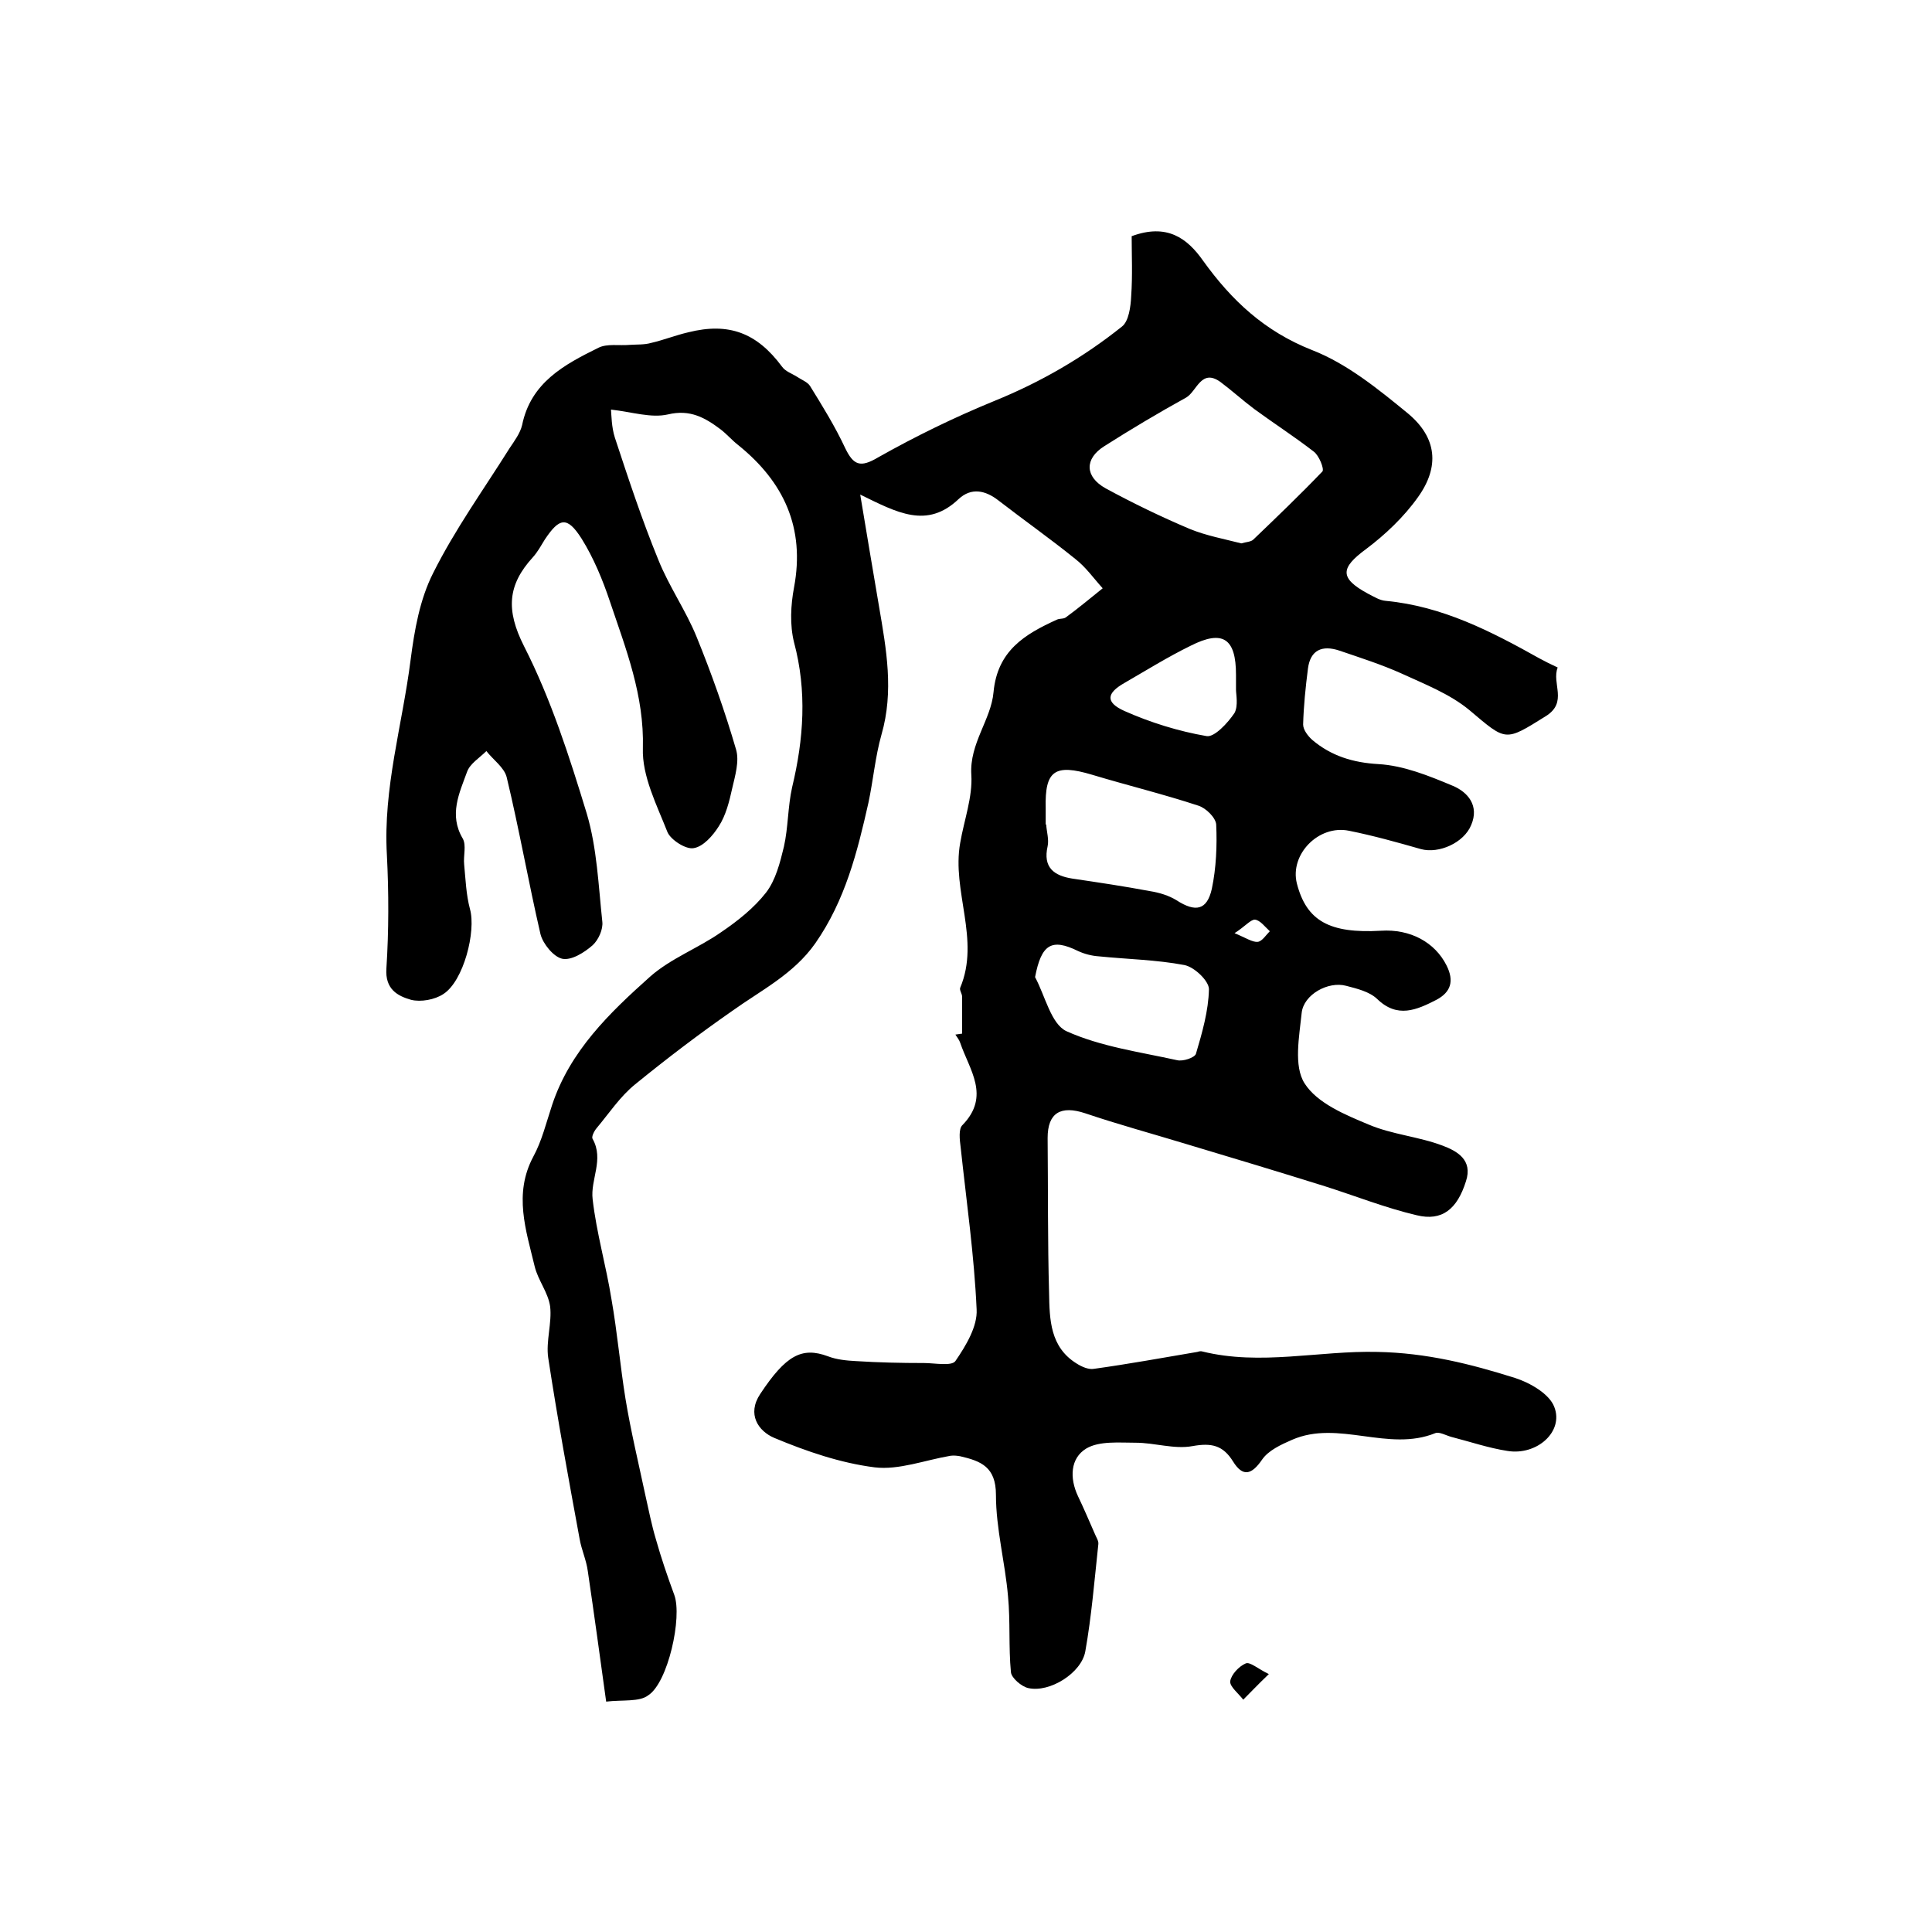 <?xml version="1.0" encoding="utf-8"?>
<!-- Generator: Adobe Illustrator 22.0.0, SVG Export Plug-In . SVG Version: 6.00 Build 0)  -->
<svg version="1.1" id="图层_1" xmlns="http://www.w3.org/2000/svg" xmlns:xlink="http://www.w3.org/1999/xlink" x="0px" y="0px"
	 viewBox="0 0 400 400" style="enable-background:new 0 0 400 400;" xml:space="preserve">
<style type="text/css">
	.st0{fill:#FFFFFF;}
</style>
<g>
	
	<path d="M125.5,352.3c-1.3-9.4-2.5-18.2-3.8-27c-0.3-2.3-1.3-4.4-1.7-6.7c-2.3-12.5-4.6-25-6.5-37.5c-0.5-3.4,0.8-7.2,0.4-10.6
		c-0.4-2.9-2.5-5.4-3.2-8.3c-1.8-7.5-4.4-15-0.3-22.7c1.8-3.3,2.7-7.1,3.9-10.7c3.7-11.2,11.9-19.1,20.3-26.6
		c4.3-3.8,10-5.9,14.7-9.2c3.4-2.3,6.8-5,9.3-8.2c2-2.6,2.9-6.2,3.7-9.5c0.9-4,0.8-8.3,1.7-12.3c2.4-10,3.1-19.9,0.4-30
		c-0.9-3.6-0.7-7.7,0-11.4c2.3-12.3-2.1-21.8-11.5-29.4c-1.3-1-2.4-2.3-3.7-3.3c-3.2-2.4-6.3-4.2-10.9-3.1c-3.5,0.8-7.4-0.5-11.8-1
		c0.1,1.2,0.1,3.6,0.8,5.8c2.8,8.5,5.6,17,9,25.3c2.2,5.5,5.7,10.5,7.9,15.9c3.1,7.6,5.9,15.5,8.2,23.4c0.7,2.4-0.2,5.4-0.8,8
		c-0.6,2.7-1.3,5.6-2.8,7.9c-1.2,1.9-3.2,4.2-5.2,4.5c-1.6,0.3-4.7-1.7-5.4-3.3c-2.2-5.6-5.3-11.6-5.1-17.4
		c0.3-10.9-3.5-20.5-6.8-30.3c-1.5-4.5-3.4-9.1-5.9-13.1c-3-4.7-4.6-4.3-7.6,0.2c-0.8,1.3-1.5,2.6-2.5,3.7
		c-5.2,5.7-5.6,10.9-1.8,18.4c5.6,11,9.4,22.9,13,34.7c2.1,7.1,2.4,14.8,3.2,22.3c0.2,1.6-0.8,3.8-2,4.9c-1.7,1.5-4.4,3.2-6.3,2.8
		c-1.8-0.4-4-3.1-4.5-5.1c-2.5-10.8-4.4-21.7-7-32.5c-0.5-2-2.8-3.6-4.2-5.4c-1.4,1.4-3.4,2.6-4,4.3c-1.6,4.4-3.8,8.9-0.9,13.8
		c0.8,1.4,0.1,3.6,0.3,5.4c0.3,3.1,0.4,6.2,1.2,9.2c1.3,4.6-1.3,14.9-5.5,17.6c-1.8,1.2-4.7,1.7-6.7,1.2c-2.8-0.8-5.4-2.2-5.1-6.5
		c0.5-7.8,0.5-15.7,0.1-23.5c-0.8-13.8,3.2-26.9,4.9-40.3c0.8-6.2,1.9-12.6,4.7-18.1c4.5-9,10.4-17.2,15.8-25.8
		c1-1.5,2.2-3.1,2.6-4.8c1.8-8.8,8.7-12.5,15.8-16c1.8-0.9,4.3-0.4,6.5-0.6c1.5-0.1,3,0,4.4-0.4c2.6-0.6,5.1-1.6,7.7-2.2
		c8.4-2.1,14.2,0.1,19.4,7.1c0.7,1,2,1.4,3.1,2.1c0.9,0.6,2.2,1.1,2.7,1.9c2.6,4.2,5.2,8.4,7.3,12.9c1.7,3.5,3.1,4.1,6.8,1.9
		c7.8-4.4,15.8-8.3,24.1-11.7c9.6-3.9,18.4-9,26.4-15.4c1.4-1.1,1.8-4.1,1.9-6.3c0.3-4.3,0.1-8.5,0.1-12.4
		c7.3-2.7,11.5,0.4,14.8,5.1c5.9,8.2,12.7,14.6,22.6,18.5c7.2,2.8,13.7,8.1,19.8,13.1c6,5,6.6,11,2.1,17.3
		c-2.9,4.1-6.8,7.8-10.8,10.8c-5.3,3.9-5.5,6,0.4,9.2c1.2,0.6,2.4,1.4,3.7,1.5c11.7,1.1,21.8,6.3,31.8,11.9c1.1,0.6,2.3,1.2,3.8,1.9
		c-1.3,3.3,2.2,7.2-2.5,10.1c-8.5,5.3-8.1,5.2-15.8-1.3c-4-3.3-9.1-5.3-13.9-7.5c-4.2-1.9-8.6-3.3-13-4.8c-3.6-1.2-6-0.1-6.5,3.7
		c-0.5,3.9-0.9,7.8-1,11.6c0,1.1,1,2.4,1.9,3.2c3.9,3.3,8.4,4.7,13.7,5c5.2,0.3,10.4,2.4,15.4,4.5c3.1,1.3,5.5,4.1,3.8,8.1
		c-1.5,3.7-6.7,6-10.4,5c-4.9-1.4-9.9-2.8-14.9-3.8c-6.3-1.3-12.3,4.9-10.8,10.9c2,7.8,6.8,10.4,17.4,9.8c6.1-0.4,11.2,2.4,13.6,7.2
		c1.6,3.2,0.9,5.5-2.1,7.1c-4.1,2.1-8.1,3.9-12.3-0.2c-1.6-1.5-4.1-2.1-6.4-2.7c-3.7-1-8.8,1.8-9.2,5.6c-0.5,4.9-1.7,11,0.6,14.6
		c2.6,4.1,8.4,6.5,13.2,8.5c4.9,2.1,10.4,2.5,15.4,4.4c2.9,1.1,6.3,2.9,4.8,7.4c-1.8,5.7-4.9,8.3-10.2,7c-6.4-1.5-12.7-4-19-6
		c-9.6-3-19.2-5.9-28.9-8.8c-6.9-2.1-13.9-4-20.7-6.3c-5.1-1.7-7.8-0.1-7.8,5.1c0.1,10.7,0,21.4,0.3,32.1c0.1,5.5,0.2,11.2,5.7,14.6
		c1.1,0.7,2.5,1.3,3.6,1.1c7.2-1,14.3-2.3,21.4-3.5c0.3-0.1,0.7-0.2,1-0.1c12.1,3,24.2-0.2,36.3,0.1c10.2,0.2,19.3,2.5,28.5,5.4
		c3.1,1,7.1,3.3,8.1,6c2,5.1-3.6,10.1-9.7,9.1c-3.9-0.6-7.7-1.9-11.6-2.9c-1.1-0.3-2.5-1.1-3.3-0.8c-9.8,4-20.1-2.8-29.7,1.4
		c-2.3,1-4.9,2.2-6.2,4.1c-2.2,3.2-4,3.6-6,0.4c-2.1-3.4-4.5-3.9-8.4-3.2c-3.8,0.7-7.8-0.7-11.8-0.7c-3.4,0-7.5-0.4-10.2,1.2
		c-3.3,2-3.5,6.1-1.7,9.9c1.2,2.5,2.3,5.1,3.4,7.6c0.3,0.8,0.9,1.6,0.8,2.3c-0.8,7.4-1.4,14.9-2.7,22.2c-0.8,4.5-7.4,8.6-11.8,7.6
		c-1.4-0.3-3.5-2.1-3.6-3.3c-0.5-5.2-0.1-10.5-0.6-15.7c-0.6-7-2.5-14-2.5-21c0-5.8-3.1-7-7.4-8c-0.6-0.1-1.3-0.2-2-0.1
		c-5.3,0.9-10.7,3-15.7,2.4c-7.1-0.9-14.1-3.3-20.8-6.1c-3.3-1.4-5.7-4.9-2.9-9.1c5.3-8,8.6-9.8,14-7.8c1.8,0.7,3.9,0.9,5.8,1
		c4.7,0.3,9.4,0.4,14.1,0.4c2.2,0,5.7,0.7,6.5-0.4c2.2-3.2,4.6-7.2,4.4-10.7c-0.5-11.2-2.1-22.3-3.3-33.5c-0.2-1.6-0.5-3.9,0.4-4.7
		c5.8-6,1.4-11.4-0.5-17c-0.2-0.6-0.6-1.1-1-1.7c0.5-0.1,0.9-0.1,1.4-0.2c0-2.5,0-5.1,0-7.6c0-0.7-0.6-1.4-0.4-1.9
		c4.2-10-1.8-20,0-30c0.8-4.7,2.6-9.5,2.3-14.1c-0.4-6.5,4.1-11.4,4.6-17.1c0.8-8.6,6.5-12,13.1-15c0.6-0.3,1.4-0.1,1.9-0.5
		c2.6-1.9,5.1-4,7.6-6c-1.9-2.1-3.5-4.4-5.7-6.1c-5.2-4.2-10.6-8-15.9-12.1c-2.7-2.1-5.6-2.7-8.2-0.3c-6.6,6.3-12.8,2.8-20.4-0.9
		c1.4,8.3,2.6,15.7,3.9,23.2c1.5,8.8,3.1,17.5,0.5,26.5c-1.3,4.6-1.7,9.4-2.7,14.1c-2.3,10.2-4.8,20.2-11,29.1
		c-4.5,6.4-11.2,9.7-17.2,14c-6.9,4.8-13.6,9.9-20.1,15.2c-3.1,2.5-5.4,6-8,9.1c-0.5,0.6-1.1,1.8-0.8,2.2c2.4,4.3-0.5,8.4,0,12.5
		c0.8,7,2.8,13.8,3.9,20.7c1.2,6.8,1.8,13.8,2.9,20.6c1.1,6.7,2.7,13.3,4.1,19.9c0.7,3.1,1.3,6.2,2.2,9.2c1.1,3.9,2.4,7.7,3.8,11.5
		c1.7,4.6-1.3,18.2-5.4,20.8C132.4,352.4,128.9,351.9,125.5,352.3z M257,112.5c1-0.3,2-0.3,2.5-0.8c4.8-4.6,9.7-9.3,14.3-14.1
		c0.4-0.5-0.7-3.3-1.8-4.1c-4-3.1-8.2-5.8-12.3-8.8c-2.4-1.8-4.6-3.8-7-5.6c-4-2.9-4.9,1.9-7.1,3.2c-5.8,3.2-11.5,6.6-17,10.1
		c-4.1,2.6-4,6.3,0.3,8.7c5.7,3.1,11.5,5.9,17.4,8.4C249.7,110.9,253.5,111.6,257,112.5z M216.5,170.7c0,0,0.1,0,0.1,0
		c0.1,1.5,0.6,3.1,0.3,4.5c-1,4.4,1.3,6.1,5.1,6.7c5.4,0.8,10.8,1.6,16.1,2.6c1.9,0.3,3.9,0.9,5.5,1.9c3.9,2.5,6.3,2.1,7.3-2.4
		c0.9-4.3,1.1-8.9,0.9-13.3c-0.1-1.4-2.1-3.4-3.7-3.9c-7.3-2.4-14.7-4.2-22-6.4c-7.7-2.3-9.8-0.9-9.6,6.9
		C216.5,168.3,216.5,169.5,216.5,170.7z M214.3,202.3c2.1,3.9,3.3,9.7,6.5,11.2c7.1,3.2,15.2,4.3,22.9,6c1.2,0.3,3.6-0.5,3.9-1.3
		c1.3-4.4,2.6-8.9,2.7-13.4c0-1.7-3-4.6-5.1-5c-5.8-1.1-11.8-1.2-17.7-1.8c-1.5-0.1-3-0.5-4.3-1.1
		C217.7,194.2,215.6,195.5,214.3,202.3z M255.9,142.8c0-1.8,0-2.5,0-3.1c0-7.5-2.7-9.4-9.4-6c-4.7,2.3-9.2,5.1-13.7,7.7
		c-3.7,2.1-4,4,0,5.8c5.4,2.4,11.2,4.2,17,5.2c1.6,0.3,4.4-2.7,5.8-4.8C256.4,146.1,255.9,143.7,255.9,142.8z M255.6,193.2
		c2.4,1,3.7,1.9,4.8,1.8c0.9-0.1,1.7-1.4,2.5-2.2c-1-0.9-2-2.3-3.1-2.4C258.9,190.4,257.8,191.8,255.6,193.2z"/>
	<path d="M262.7,346.6c-2.3,2.2-3.8,3.8-5.3,5.3c-1-1.3-2.8-2.7-2.7-3.8c0.2-1.4,1.8-3.1,3.2-3.7C258.8,344,260.4,345.5,262.7,346.6
		z"/>
	
	
	
	
	
</g>
</svg>
